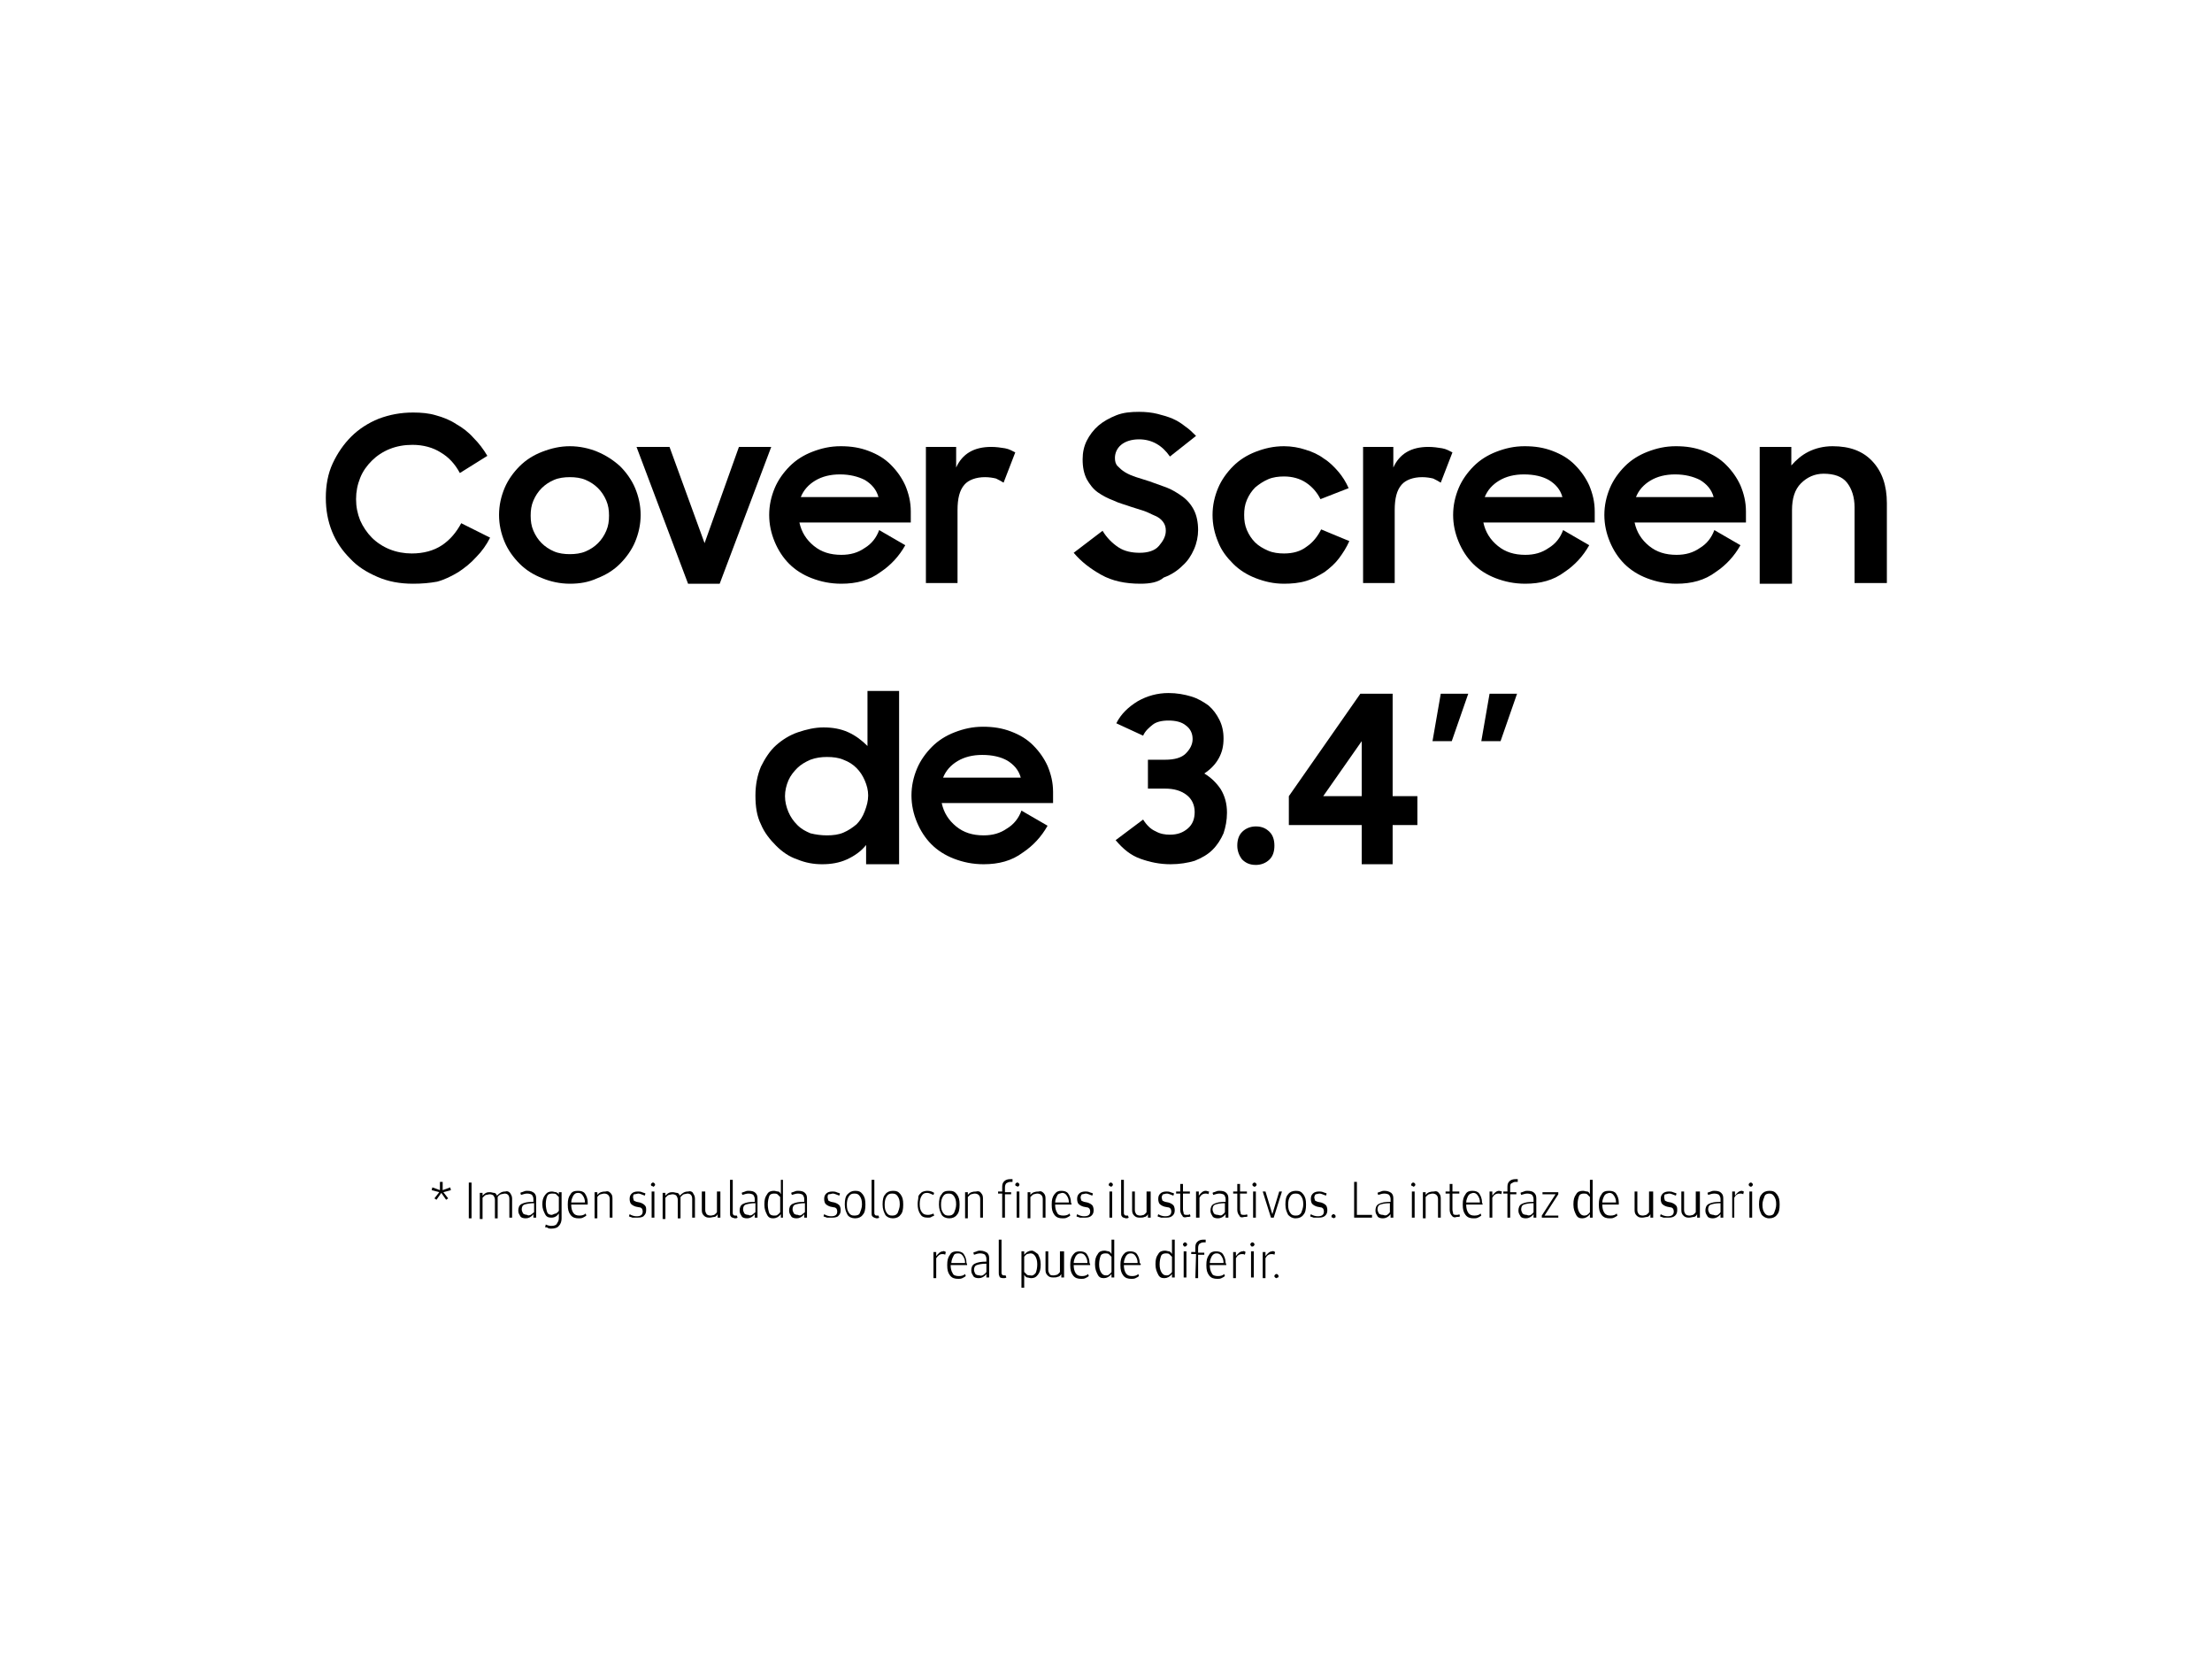 <?xml version="1.0" encoding="utf-8"?>
<!-- Generator: Adobe Illustrator 25.4.1, SVG Export Plug-In . SVG Version: 6.00 Build 0)  -->
<svg version="1.1" id="Capa_1" xmlns="http://www.w3.org/2000/svg" xmlns:xlink="http://www.w3.org/1999/xlink" x="0px" y="0px"
	 viewBox="0 0 321.8 242.9" style="enable-background:new 0 0 321.8 242.9;" xml:space="preserve">
<g>
	<path d="M64.5,173.4l0.7,0.9l-0.3,0.2l-0.7-1l-0.7,1l-0.3-0.2l0.7-0.9l-1.1-0.3l0.1-0.4l1.1,0.4v-1.2h0.4v1.2l1.1-0.4l0.1,0.4
		L64.5,173.4z"/>
	<path d="M68.2,172h0.4v5.2h-0.4V172z"/>
	<path d="M74.2,173.5c0.1,0.2,0.3,0.4,0.3,0.8v2.8h-0.4v-2.7c0-0.5-0.2-0.8-0.7-0.8c-0.1,0-0.4,0.1-0.5,0.1s-0.4,0.2-0.5,0.4
		c0,0.1,0,0.1,0,0.3v2.8h-0.4v-2.7c0-0.3-0.1-0.4-0.2-0.6c-0.1-0.1-0.3-0.2-0.6-0.2c-0.1,0-0.4,0.1-0.5,0.1s-0.3,0.2-0.5,0.4v3.1
		h-0.4v-3.8h0.4v0.4c0.1-0.1,0.3-0.3,0.5-0.4c0.2-0.1,0.4-0.1,0.6-0.1c0.2,0,0.4,0.1,0.6,0.1s0.3,0.2,0.4,0.4
		c0.4-0.4,0.7-0.6,1.2-0.6C73.8,173.2,74,173.3,74.2,173.5z"/>
	<path d="M77.7,173.5c0.2,0.2,0.3,0.4,0.3,0.8v2.8h-0.4v-0.5c-0.3,0.4-0.7,0.6-1.1,0.6c-0.4,0-0.7-0.1-0.8-0.3s-0.3-0.4-0.3-0.8
		c0-0.4,0.1-0.8,0.5-1c0.4-0.2,0.9-0.3,1.7-0.3v-0.4c0-0.3-0.1-0.4-0.2-0.6c-0.1-0.1-0.4-0.2-0.7-0.2c-0.3,0-0.6,0.1-0.9,0.2
		l-0.1-0.3c0.1-0.1,0.3-0.1,0.5-0.2c0.2-0.1,0.4-0.1,0.5-0.1C77.2,173.2,77.4,173.3,77.7,173.5z M77.2,176.7
		c0.1-0.1,0.3-0.2,0.5-0.4V175c-0.6,0-1.1,0.1-1.4,0.2c-0.3,0.1-0.4,0.4-0.4,0.7c0,0.2,0.1,0.4,0.2,0.6c0.1,0.1,0.4,0.2,0.6,0.2
		C76.8,176.8,76.9,176.8,77.2,176.7z"/>
	<path d="M81.7,173.3v3.9c0,0.4-0.1,0.8-0.4,1.1c-0.2,0.3-0.7,0.4-1.1,0.4c-0.1,0-0.4,0-0.5-0.1c-0.1-0.1-0.3-0.1-0.4-0.1l0.1-0.4
		c0.2,0.1,0.5,0.2,0.8,0.2c0.4,0,0.7-0.1,0.8-0.3c0.1-0.2,0.3-0.4,0.3-0.8v-0.7c-0.3,0.4-0.6,0.6-1.1,0.6c-0.4,0-0.7-0.1-0.9-0.5
		s-0.4-0.8-0.4-1.4c0-0.6,0.1-1,0.4-1.4s0.6-0.5,1-0.5c0.2,0,0.4,0.1,0.6,0.1c0.2,0.1,0.4,0.2,0.4,0.4v-0.4H81.7L81.7,173.3z
		 M80.9,176.5c0.1-0.1,0.3-0.2,0.4-0.4v-2c-0.1-0.1-0.3-0.3-0.4-0.4c-0.1-0.1-0.4-0.1-0.6-0.1c-0.3,0-0.6,0.1-0.7,0.4
		c-0.1,0.2-0.2,0.7-0.2,1.1c0,0.5,0.1,0.9,0.2,1.2c0.1,0.3,0.4,0.4,0.7,0.4C80.6,176.6,80.7,176.5,80.9,176.5z"/>
	<path d="M85.5,175.2h-2.4c0,0.5,0.1,0.9,0.3,1.2s0.5,0.4,0.9,0.4s0.7-0.1,0.9-0.3l0.1,0.3c-0.1,0.1-0.3,0.2-0.5,0.3
		c-0.2,0.1-0.4,0.1-0.6,0.1c-0.5,0-0.9-0.1-1.2-0.5s-0.4-0.8-0.4-1.5s0.1-1.1,0.4-1.5c0.2-0.4,0.6-0.5,1.1-0.5c0.4,0,0.8,0.1,1,0.4
		c0.2,0.3,0.4,0.7,0.4,1.3C85.5,175.1,85.5,175.2,85.5,175.2z M83.4,173.9c-0.1,0.2-0.3,0.6-0.3,1h2l0,0c0-0.4-0.1-0.7-0.3-1
		c-0.2-0.3-0.4-0.4-0.7-0.4S83.6,173.6,83.4,173.9z"/>
	<path d="M88.8,173.5c0.2,0.2,0.3,0.4,0.3,0.8v2.8h-0.4v-2.7c0-0.5-0.3-0.8-0.8-0.8c-0.2,0-0.4,0.1-0.5,0.1c-0.1,0-0.4,0.2-0.5,0.4
		v3.1h-0.4v-3.8h0.4v0.4c0.3-0.4,0.7-0.5,1.2-0.5C88.4,173.2,88.6,173.3,88.8,173.5z"/>
	<path d="M92,177.1c-0.2-0.1-0.4-0.1-0.5-0.2l0.1-0.3c0.3,0.2,0.7,0.3,1,0.3c0.6,0,0.9-0.2,0.9-0.7c0-0.2-0.1-0.4-0.1-0.4
		c-0.1-0.1-0.2-0.2-0.4-0.2l-0.5-0.1c-0.3-0.1-0.5-0.2-0.7-0.4c-0.1-0.1-0.2-0.4-0.2-0.7c0-0.4,0.1-0.6,0.3-0.8
		c0.2-0.2,0.5-0.3,0.9-0.3c0.1,0,0.4,0,0.6,0.1c0.2,0.1,0.4,0.1,0.5,0.2l-0.1,0.3c-0.3-0.1-0.7-0.3-0.9-0.3c-0.2,0-0.4,0.1-0.6,0.1
		s-0.2,0.3-0.2,0.5c0,0.1,0.1,0.3,0.1,0.4c0.1,0.1,0.2,0.1,0.4,0.2l0.5,0.1c0.3,0.1,0.5,0.2,0.7,0.4s0.2,0.4,0.2,0.7
		c0,0.4-0.1,0.6-0.3,0.8c-0.1,0.2-0.5,0.3-0.9,0.3C92.4,177.1,92.2,177.1,92,177.1z"/>
	<path d="M94.8,172.5c-0.1-0.1-0.1-0.1-0.1-0.2s0-0.1,0.1-0.2c0.1-0.1,0.1-0.1,0.2-0.1c0.1,0,0.1,0,0.2,0.1c0.1,0.1,0.1,0.1,0.1,0.2
		s0,0.1-0.1,0.2c-0.1,0.1-0.1,0.1-0.2,0.1C95,172.5,94.8,172.5,94.8,172.5z M94.8,173.3h0.4v3.8h-0.4V173.3z"/>
	<path d="M100.8,173.5c0.1,0.2,0.3,0.4,0.3,0.8v2.8h-0.4v-2.7c0-0.5-0.2-0.8-0.7-0.8c-0.1,0-0.4,0.1-0.5,0.1s-0.3,0.2-0.5,0.4
		c0,0.1,0,0.1,0,0.3v2.8h-0.4v-2.7c0-0.3-0.1-0.4-0.2-0.6c-0.1-0.1-0.3-0.2-0.6-0.2c-0.1,0-0.4,0.1-0.5,0.1c-0.1,0-0.3,0.2-0.5,0.4
		v3.1h-0.4v-3.8h0.4v0.4c0.1-0.1,0.3-0.3,0.5-0.4s0.4-0.1,0.6-0.1s0.4,0.1,0.6,0.1s0.3,0.2,0.4,0.4c0.4-0.4,0.7-0.6,1.2-0.6
		C100.4,173.2,100.7,173.3,100.8,173.5z"/>
	<path d="M104.8,173.3v3.8h-0.4v-0.5c-0.1,0.2-0.3,0.4-0.5,0.4s-0.4,0.1-0.7,0.1c-0.4,0-0.6-0.1-0.8-0.3s-0.3-0.4-0.3-0.8v-2.7h0.5
		v2.7c0,0.3,0.1,0.4,0.2,0.6c0.1,0.1,0.3,0.2,0.6,0.2c0.2,0,0.4-0.1,0.5-0.1c0.1-0.1,0.3-0.2,0.4-0.4v-3H104.8z"/>
	<path d="M106.3,176.9c-0.1-0.1-0.1-0.3-0.1-0.5v-4.8h0.4v4.8c0,0.1,0,0.2,0.1,0.3c0.1,0.1,0.1,0.1,0.3,0.1c0.1,0,0.1,0,0.2,0
		l0.1,0.3c-0.1,0.1-0.3,0.1-0.4,0.1C106.6,177.1,106.4,177.1,106.3,176.9z"/>
	<path d="M109.9,173.5c0.2,0.2,0.3,0.4,0.3,0.8v2.8h-0.4v-0.5c-0.3,0.4-0.7,0.6-1.1,0.6c-0.4,0-0.7-0.1-0.8-0.3s-0.3-0.4-0.3-0.8
		c0-0.4,0.1-0.8,0.5-1c0.4-0.2,0.9-0.3,1.7-0.3v-0.4c0-0.3-0.1-0.4-0.2-0.6c-0.1-0.1-0.4-0.2-0.7-0.2c-0.3,0-0.6,0.1-0.9,0.2
		l-0.1-0.3c0.1-0.1,0.3-0.1,0.5-0.2s0.4-0.1,0.5-0.1C109.4,173.2,109.7,173.3,109.9,173.5z M109.4,176.7c0.1-0.1,0.3-0.2,0.5-0.4
		V175c-0.6,0-1.1,0.1-1.4,0.2c-0.3,0.1-0.4,0.4-0.4,0.7c0,0.2,0.1,0.4,0.2,0.6c0.1,0.1,0.3,0.2,0.6,0.2
		C109,176.8,109.2,176.8,109.4,176.7z"/>
	<path d="M113.9,171.6v5.5h-0.3v-0.5c-0.3,0.4-0.7,0.6-1.1,0.6c-0.4,0-0.7-0.1-0.9-0.5c-0.2-0.4-0.4-0.8-0.4-1.5
		c0-0.7,0.1-1.1,0.4-1.5c0.2-0.4,0.6-0.5,1-0.5c0.2,0,0.4,0.1,0.6,0.1s0.3,0.2,0.4,0.4v-2.1H113.9L113.9,171.6z M113.1,176.7
		c0.1-0.1,0.3-0.2,0.4-0.4v-2.2c-0.1-0.1-0.3-0.3-0.4-0.4c-0.1-0.1-0.4-0.1-0.5-0.1c-0.3,0-0.6,0.1-0.7,0.4
		c-0.1,0.3-0.2,0.7-0.2,1.2s0.1,0.9,0.2,1.2c0.1,0.3,0.4,0.4,0.7,0.4C112.8,176.8,113,176.8,113.1,176.7z"/>
	<path d="M117.1,173.5c0.2,0.2,0.3,0.4,0.3,0.8v2.8H117v-0.5c-0.3,0.4-0.7,0.6-1.1,0.6c-0.4,0-0.7-0.1-0.8-0.3
		c-0.1-0.2-0.3-0.4-0.3-0.8c0-0.4,0.1-0.8,0.5-1c0.4-0.2,0.9-0.3,1.7-0.3v-0.4c0-0.3-0.1-0.4-0.2-0.6c-0.1-0.1-0.4-0.2-0.7-0.2
		c-0.3,0-0.6,0.1-0.9,0.2l-0.1-0.3c0.1-0.1,0.3-0.1,0.5-0.2s0.4-0.1,0.5-0.1C116.6,173.2,116.9,173.3,117.1,173.5z M116.6,176.7
		c0.1-0.1,0.3-0.2,0.5-0.4V175c-0.6,0-1.1,0.1-1.4,0.2c-0.3,0.1-0.4,0.4-0.4,0.7c0,0.2,0.1,0.4,0.2,0.6c0.1,0.1,0.3,0.2,0.6,0.2
		C116.2,176.8,116.5,176.8,116.6,176.7z"/>
	<path d="M120.3,177.1c-0.2-0.1-0.4-0.1-0.5-0.2l0.1-0.3c0.3,0.2,0.7,0.3,1,0.3c0.6,0,0.9-0.2,0.9-0.7c0-0.2-0.1-0.4-0.1-0.4
		c-0.1-0.1-0.2-0.2-0.4-0.2l-0.5-0.1c-0.3-0.1-0.5-0.2-0.7-0.4c-0.1-0.1-0.2-0.4-0.2-0.7c0-0.4,0.1-0.6,0.3-0.8
		c0.2-0.2,0.5-0.3,0.9-0.3c0.1,0,0.4,0,0.6,0.1c0.2,0.1,0.4,0.1,0.5,0.2l-0.1,0.3c-0.3-0.1-0.7-0.3-0.9-0.3c-0.2,0-0.4,0.1-0.6,0.1
		s-0.2,0.3-0.2,0.5c0,0.1,0.1,0.3,0.1,0.4c0.1,0.1,0.2,0.1,0.4,0.2l0.5,0.1c0.3,0.1,0.5,0.2,0.7,0.4c0.1,0.1,0.2,0.4,0.2,0.7
		c0,0.4-0.1,0.6-0.3,0.8c-0.1,0.2-0.5,0.3-0.9,0.3C120.8,177.1,120.5,177.1,120.3,177.1z"/>
	<path d="M123.3,176.7c-0.2-0.4-0.4-0.8-0.4-1.5c0-0.7,0.1-1.2,0.4-1.5s0.6-0.5,1.1-0.5c0.5,0,0.8,0.1,1.1,0.5
		c0.3,0.4,0.4,0.8,0.4,1.5c0,0.7-0.1,1.2-0.4,1.5c-0.2,0.3-0.6,0.5-1.1,0.5C123.9,177.2,123.5,177,123.3,176.7z M125.1,176.4
		c0.1-0.3,0.3-0.7,0.3-1.2c0-0.6-0.1-0.9-0.3-1.2c-0.2-0.3-0.4-0.4-0.8-0.4s-0.6,0.1-0.8,0.4s-0.3,0.7-0.3,1.2
		c0,0.6,0.1,0.9,0.3,1.2c0.2,0.3,0.4,0.4,0.8,0.4S125,176.7,125.1,176.4z"/>
	<path d="M126.9,176.9c-0.1-0.1-0.1-0.3-0.1-0.5v-4.8h0.4v4.8c0,0.1,0,0.2,0.1,0.3c0.1,0.1,0.1,0.1,0.3,0.1c0.1,0,0.1,0,0.2,0
		l0.1,0.3c-0.1,0.1-0.3,0.1-0.4,0.1C127.2,177.1,127.1,177.1,126.9,176.9z"/>
	<path d="M128.8,176.7c-0.2-0.4-0.4-0.8-0.4-1.5c0-0.7,0.1-1.2,0.4-1.5c0.2-0.3,0.6-0.5,1.1-0.5s0.8,0.1,1.1,0.5s0.4,0.8,0.4,1.5
		c0,0.7-0.1,1.2-0.4,1.5c-0.2,0.3-0.6,0.5-1.1,0.5S129,177,128.8,176.7z M130.6,176.4c0.1-0.3,0.3-0.7,0.3-1.2
		c0-0.6-0.1-0.9-0.3-1.2c-0.2-0.3-0.4-0.4-0.8-0.4s-0.6,0.1-0.8,0.4s-0.3,0.7-0.3,1.2c0,0.6,0.1,0.9,0.3,1.2
		c0.2,0.3,0.4,0.4,0.8,0.4S130.4,176.7,130.6,176.4z"/>
	<path d="M133.9,176.6c-0.3-0.4-0.4-0.9-0.4-1.5c0-0.4,0.1-0.7,0.1-1s0.3-0.5,0.5-0.7c0.2-0.1,0.5-0.2,0.8-0.2c0.4,0,0.7,0.1,1,0.3
		l-0.1,0.3c-0.3-0.1-0.6-0.3-0.9-0.3c-0.4,0-0.6,0.1-0.8,0.4c-0.2,0.3-0.3,0.7-0.3,1.2c0,0.6,0.1,0.9,0.3,1.2s0.5,0.4,0.9,0.4
		c0.3,0,0.6-0.1,0.8-0.2l0.1,0.3c-0.1,0.1-0.3,0.1-0.4,0.2c-0.1,0.1-0.4,0.1-0.5,0.1C134.5,177.1,134.1,177,133.9,176.6z"/>
	<path d="M137,176.7c-0.2-0.4-0.4-0.8-0.4-1.5c0-0.7,0.1-1.2,0.4-1.5c0.2-0.4,0.6-0.5,1.1-0.5c0.5,0,0.8,0.1,1.1,0.5
		c0.3,0.4,0.4,0.8,0.4,1.5c0,0.7-0.1,1.2-0.4,1.5c-0.2,0.3-0.6,0.5-1.1,0.5C137.6,177.2,137.2,177,137,176.7z M138.8,176.4
		c0.1-0.3,0.3-0.7,0.3-1.2c0-0.6-0.1-0.9-0.3-1.2c-0.2-0.3-0.4-0.4-0.8-0.4s-0.6,0.1-0.8,0.4s-0.3,0.7-0.3,1.2
		c0,0.6,0.1,0.9,0.3,1.2c0.2,0.3,0.4,0.4,0.8,0.4S138.6,176.7,138.8,176.4z"/>
	<path d="M142.7,173.5c0.2,0.2,0.3,0.4,0.3,0.8v2.8h-0.4v-2.7c0-0.5-0.3-0.8-0.8-0.8c-0.2,0-0.4,0.1-0.5,0.1c-0.1,0-0.3,0.2-0.5,0.4
		v3.1h-0.4v-3.8h0.4v0.4c0.3-0.4,0.7-0.5,1.2-0.5C142.3,173.2,142.6,173.3,142.7,173.5z"/>
	<path d="M145.8,173.6h-0.6v-0.3h0.6v-0.7c0-0.4,0.1-0.6,0.3-0.8s0.5-0.3,0.9-0.3c0.1,0,0.2,0,0.3,0v0.4c-0.1,0-0.2,0-0.3,0
		c-0.3,0-0.4,0.1-0.6,0.2c-0.1,0.1-0.2,0.3-0.2,0.6v0.7h0.9v0.3h-0.9v3.4h-0.4L145.8,173.6L145.8,173.6z M147.8,172.5
		c-0.1-0.1-0.1-0.1-0.1-0.2s0-0.1,0.1-0.2c0.1-0.1,0.1-0.1,0.2-0.1c0.1,0,0.1,0,0.2,0.1c0.1,0.1,0.1,0.1,0.1,0.2s0,0.1-0.1,0.2
		c-0.1,0.1-0.1,0.1-0.2,0.1C148,172.5,147.9,172.5,147.8,172.5z M147.9,173.3h0.4v3.8h-0.4V173.3z"/>
	<path d="M151.8,173.5c0.2,0.2,0.3,0.4,0.3,0.8v2.8h-0.4v-2.7c0-0.5-0.3-0.8-0.8-0.8c-0.2,0-0.4,0.1-0.5,0.1c-0.1,0-0.3,0.2-0.5,0.4
		v3.1h-0.4v-3.8h0.4v0.4c0.3-0.4,0.7-0.5,1.2-0.5C151.4,173.2,151.6,173.3,151.8,173.5z"/>
	<path d="M155.9,175.2h-2.4c0,0.5,0.1,0.9,0.3,1.2c0.1,0.3,0.5,0.4,0.9,0.4s0.7-0.1,0.9-0.3l0.1,0.3c-0.1,0.1-0.3,0.2-0.5,0.3
		s-0.4,0.1-0.6,0.1c-0.5,0-0.9-0.1-1.2-0.5s-0.4-0.8-0.4-1.5s0.1-1.1,0.4-1.5s0.6-0.5,1-0.5c0.4,0,0.8,0.1,1,0.4s0.4,0.7,0.4,1.3
		C155.9,175.1,155.9,175.2,155.9,175.2z M153.8,173.9c-0.1,0.2-0.3,0.6-0.3,1h2l0,0c0-0.4-0.1-0.7-0.3-1c-0.2-0.3-0.4-0.4-0.7-0.4
		C154.2,173.6,153.9,173.6,153.8,173.9z"/>
	<path d="M157.1,177.1c-0.2-0.1-0.4-0.1-0.5-0.2l0.1-0.3c0.3,0.2,0.7,0.3,1,0.3c0.6,0,0.9-0.2,0.9-0.7c0-0.2-0.1-0.4-0.1-0.4
		c-0.1-0.1-0.2-0.2-0.4-0.2l-0.5-0.1c-0.3-0.1-0.5-0.2-0.7-0.4c-0.1-0.1-0.2-0.4-0.2-0.7c0-0.4,0.1-0.6,0.3-0.8s0.5-0.3,0.9-0.3
		c0.1,0,0.4,0,0.6,0.1c0.2,0.1,0.4,0.1,0.5,0.2l-0.1,0.3c-0.3-0.1-0.7-0.3-0.9-0.3s-0.4,0.1-0.6,0.1c-0.1,0.1-0.2,0.3-0.2,0.5
		c0,0.1,0.1,0.3,0.1,0.4c0.1,0.1,0.2,0.1,0.4,0.2l0.5,0.1c0.3,0.1,0.5,0.2,0.7,0.4c0.1,0.1,0.2,0.4,0.2,0.7c0,0.4-0.1,0.6-0.3,0.8
		c-0.2,0.2-0.5,0.3-0.9,0.3C157.4,177.1,157.2,177.1,157.1,177.1z"/>
	<path d="M161.4,172.5c-0.1-0.1-0.1-0.1-0.1-0.2s0-0.1,0.1-0.2c0.1-0.1,0.1-0.1,0.2-0.1c0.1,0,0.1,0,0.2,0.1
		c0.1,0.1,0.1,0.1,0.1,0.2s0,0.1-0.1,0.2c-0.1,0.1-0.1,0.1-0.2,0.1C161.5,172.5,161.4,172.5,161.4,172.5z M161.4,173.3h0.4v3.8h-0.4
		V173.3z"/>
	<path d="M163.2,176.9c-0.1-0.1-0.1-0.3-0.1-0.5v-4.8h0.4v4.8c0,0.1,0,0.2,0.1,0.3c0.1,0.1,0.1,0.1,0.3,0.1c0.1,0,0.1,0,0.2,0
		l0.1,0.3c-0.1,0.1-0.3,0.1-0.4,0.1C163.5,177.1,163.3,177.1,163.2,176.9z"/>
	<path d="M167.4,173.3v3.8h-0.4v-0.5c-0.1,0.2-0.3,0.4-0.5,0.4c-0.2,0.1-0.4,0.1-0.7,0.1c-0.4,0-0.6-0.1-0.8-0.3
		c-0.2-0.2-0.3-0.4-0.3-0.8v-2.7h0.4v2.7c0,0.3,0.1,0.4,0.2,0.6c0.1,0.1,0.3,0.2,0.6,0.2c0.2,0,0.4-0.1,0.5-0.1
		c0.1-0.1,0.3-0.2,0.4-0.4v-3H167.4z"/>
	<path d="M168.9,177.1c-0.2-0.1-0.4-0.1-0.5-0.2l0.1-0.3c0.3,0.2,0.7,0.3,1,0.3c0.6,0,0.9-0.2,0.9-0.7c0-0.2-0.1-0.4-0.1-0.4
		c-0.1-0.1-0.2-0.2-0.4-0.2l-0.5-0.1c-0.3-0.1-0.5-0.2-0.7-0.4c-0.1-0.1-0.2-0.4-0.2-0.7c0-0.4,0.1-0.6,0.3-0.8
		c0.2-0.2,0.5-0.3,0.9-0.3c0.1,0,0.4,0,0.6,0.1c0.2,0.1,0.4,0.1,0.5,0.2l-0.1,0.3c-0.3-0.1-0.7-0.3-0.9-0.3c-0.3,0-0.4,0.1-0.6,0.1
		c-0.1,0.1-0.2,0.3-0.2,0.5c0,0.1,0.1,0.3,0.1,0.4c0.1,0.1,0.2,0.1,0.4,0.2l0.5,0.1c0.3,0.1,0.5,0.2,0.7,0.4
		c0.1,0.1,0.2,0.4,0.2,0.7c0,0.4-0.1,0.6-0.3,0.8c-0.2,0.2-0.5,0.3-0.9,0.3C169.2,177.1,169,177.1,168.9,177.1z"/>
	<path d="M172,176.8c-0.1-0.1-0.3-0.4-0.3-0.8v-2.4h-0.6v-0.3h0.6v-1.1h0.4v1.1h1v0.3h-1v2.3c0,0.3,0.1,0.4,0.1,0.6s0.3,0.2,0.5,0.2
		c0.1,0,0.3,0,0.4-0.1l0.1,0.3c-0.1,0.1-0.3,0.1-0.5,0.1C172.4,177.1,172.1,177.1,172,176.8z"/>
	<path d="M175.9,173.3l-0.1,0.4c-0.1-0.1-0.3-0.1-0.4-0.1c-0.4,0-0.7,0.2-0.9,0.6v2.9H174v-3.8h0.4v0.6c0.3-0.4,0.6-0.7,1-0.7
		C175.6,173.2,175.7,173.3,175.9,173.3z"/>
	<path d="M178.4,173.5c0.2,0.2,0.3,0.4,0.3,0.8v2.8h-0.4v-0.5c-0.3,0.4-0.7,0.6-1.1,0.6c-0.4,0-0.7-0.1-0.8-0.3s-0.3-0.4-0.3-0.8
		c0-0.4,0.1-0.8,0.5-1c0.4-0.2,0.9-0.3,1.7-0.3v-0.4c0-0.3-0.1-0.4-0.2-0.6c-0.1-0.1-0.4-0.2-0.7-0.2c-0.3,0-0.6,0.1-0.9,0.2
		l-0.1-0.3c0.1-0.1,0.3-0.1,0.5-0.2c0.2-0.1,0.4-0.1,0.5-0.1C177.9,173.2,178.2,173.3,178.4,173.5z M177.8,176.7
		c0.1-0.1,0.3-0.2,0.4-0.4V175c-0.7,0-1.1,0.1-1.4,0.2c-0.3,0.1-0.4,0.4-0.4,0.7c0,0.2,0.1,0.4,0.2,0.6c0.1,0.1,0.3,0.2,0.6,0.2
		C177.5,176.8,177.7,176.8,177.8,176.7z"/>
	<path d="M180.3,176.8c-0.1-0.1-0.3-0.4-0.3-0.8v-2.4h-0.6v-0.3h0.6v-1.1h0.4v1.1h1v0.3h-1v2.3c0,0.3,0.1,0.4,0.1,0.6
		s0.3,0.2,0.5,0.2c0.1,0,0.3,0,0.4-0.1l0.1,0.3c-0.1,0.1-0.3,0.1-0.5,0.1C180.7,177.1,180.4,177.1,180.3,176.8z"/>
	<path d="M182.3,172.5c-0.1-0.1-0.1-0.1-0.1-0.2s0-0.1,0.1-0.2c0.1-0.1,0.1-0.1,0.2-0.1s0.1,0,0.2,0.1c0.1,0.1,0.1,0.1,0.1,0.2
		s0,0.1-0.1,0.2c-0.1,0.1-0.1,0.1-0.2,0.1S182.3,172.5,182.3,172.5z M182.3,173.3h0.4v3.8h-0.4V173.3z"/>
	<path d="M186.5,173.3l-1.2,3.8h-0.4l-1.2-3.8h0.4l1,3.3l1-3.3H186.5z"/>
	<path d="M187.4,176.7c-0.2-0.4-0.4-0.8-0.4-1.5c0-0.7,0.1-1.2,0.4-1.5c0.2-0.3,0.6-0.5,1.1-0.5c0.5,0,0.8,0.1,1.1,0.5
		c0.3,0.4,0.4,0.8,0.4,1.5c0,0.7-0.1,1.2-0.4,1.5c-0.2,0.3-0.6,0.5-1.1,0.5C188,177.2,187.7,177,187.4,176.7z M189.3,176.4
		c0.1-0.3,0.3-0.7,0.3-1.2c0-0.6-0.1-0.9-0.3-1.2c-0.2-0.3-0.4-0.4-0.8-0.4s-0.6,0.1-0.8,0.4s-0.3,0.7-0.3,1.2
		c0,0.6,0.1,0.9,0.3,1.2c0.2,0.3,0.4,0.4,0.8,0.4S189.1,176.7,189.3,176.4z"/>
	<path d="M191.1,177.1c-0.2-0.1-0.4-0.1-0.5-0.2l0.1-0.3c0.3,0.2,0.7,0.3,1,0.3c0.6,0,0.9-0.2,0.9-0.7c0-0.2-0.1-0.4-0.1-0.4
		c-0.1-0.1-0.2-0.2-0.4-0.2l-0.5-0.1c-0.3-0.1-0.5-0.2-0.7-0.4c-0.1-0.1-0.2-0.4-0.2-0.7c0-0.4,0.1-0.6,0.3-0.8
		c0.2-0.2,0.5-0.3,0.9-0.3c0.1,0,0.4,0,0.6,0.1c0.2,0.1,0.4,0.1,0.5,0.2l-0.1,0.3c-0.3-0.1-0.7-0.3-0.9-0.3c-0.3,0-0.4,0.1-0.6,0.1
		c-0.1,0.1-0.2,0.3-0.2,0.5c0,0.1,0.1,0.3,0.1,0.4c0.1,0.1,0.2,0.1,0.4,0.2l0.5,0.1c0.3,0.1,0.5,0.2,0.7,0.4
		c0.1,0.1,0.2,0.4,0.2,0.7c0,0.4-0.1,0.6-0.3,0.8c-0.2,0.2-0.5,0.3-0.9,0.3C191.6,177.1,191.4,177.1,191.1,177.1z"/>
	<path d="M193.8,177.1c-0.1-0.1-0.1-0.1-0.1-0.2s0-0.1,0.1-0.2c0.1-0.1,0.1-0.1,0.2-0.1s0.1,0,0.2,0.1c0.1,0.1,0.1,0.1,0.1,0.2
		s0,0.2-0.1,0.2c-0.1,0-0.1,0.1-0.2,0.1C194,177.1,193.9,177.1,193.8,177.1z"/>
	<path d="M199.6,176.7v0.4H197v-5.2h0.4v4.8H199.6z"/>
	<path d="M202.4,173.5c0.2,0.2,0.3,0.4,0.3,0.8v2.8h-0.4v-0.5c-0.3,0.4-0.7,0.6-1.1,0.6c-0.4,0-0.7-0.1-0.8-0.3
		c-0.1-0.2-0.3-0.4-0.3-0.8c0-0.4,0.1-0.8,0.5-1c0.4-0.2,0.9-0.3,1.7-0.3v-0.4c0-0.3-0.1-0.4-0.2-0.6c-0.1-0.1-0.4-0.2-0.7-0.2
		s-0.6,0.1-0.9,0.2l-0.1-0.3c0.1-0.1,0.3-0.1,0.5-0.2c0.2-0.1,0.4-0.1,0.5-0.1C201.8,173.2,202.1,173.3,202.4,173.5z M201.8,176.7
		c0.1-0.1,0.3-0.2,0.4-0.4V175c-0.7,0-1.1,0.1-1.4,0.2c-0.3,0.1-0.4,0.4-0.4,0.7c0,0.2,0.1,0.4,0.2,0.6c0.1,0.1,0.3,0.2,0.6,0.2
		C201.5,176.8,201.6,176.8,201.8,176.7z"/>
	<path d="M205.4,172.5c-0.1-0.1-0.1-0.1-0.1-0.2s0-0.1,0.1-0.2c0.1-0.1,0.1-0.1,0.2-0.1c0.1,0,0.1,0,0.2,0.1
		c0.1,0.1,0.1,0.1,0.1,0.2s0,0.1-0.1,0.2c-0.1,0.1-0.1,0.1-0.2,0.1C205.6,172.5,205.4,172.5,205.4,172.5z M205.4,173.3h0.4v3.8h-0.4
		V173.3z"/>
	<path d="M209.3,173.5c0.2,0.2,0.3,0.4,0.3,0.8v2.8h-0.4v-2.7c0-0.5-0.3-0.8-0.8-0.8c-0.2,0-0.4,0.1-0.5,0.1s-0.3,0.2-0.5,0.4v3.1
		h-0.4v-3.8h0.4v0.4c0.3-0.4,0.7-0.5,1.2-0.5C208.9,173.2,209.2,173.3,209.3,173.5z"/>
	<path d="M211.2,176.8c-0.1-0.1-0.3-0.4-0.3-0.8v-2.4h-0.6v-0.3h0.6v-1.1h0.4v1.1h1v0.3h-1v2.3c0,0.3,0.1,0.4,0.1,0.6
		s0.3,0.2,0.5,0.2c0.1,0,0.3,0,0.4-0.1l0.1,0.3c-0.1,0.1-0.3,0.1-0.5,0.1C211.7,177.1,211.4,177.1,211.2,176.8z"/>
	<path d="M215.7,175.2h-2.4c0,0.5,0.1,0.9,0.3,1.2s0.5,0.4,0.9,0.4s0.7-0.1,0.9-0.3l0.1,0.3c-0.1,0.1-0.3,0.2-0.5,0.3
		c-0.2,0.1-0.4,0.1-0.6,0.1c-0.5,0-0.9-0.1-1.2-0.5s-0.4-0.8-0.4-1.5s0.1-1.1,0.4-1.5c0.2-0.4,0.6-0.5,1-0.5c0.4,0,0.8,0.1,1,0.4
		c0.2,0.3,0.4,0.7,0.4,1.3C215.7,175.1,215.7,175.2,215.7,175.2z M213.6,173.9c-0.1,0.2-0.3,0.6-0.3,1h2l0,0c0-0.4-0.1-0.7-0.3-1
		c-0.2-0.3-0.4-0.4-0.7-0.4C214,173.6,213.8,173.6,213.6,173.9z"/>
	<path d="M218.5,173.3l-0.1,0.4c-0.1-0.1-0.3-0.1-0.4-0.1c-0.4,0-0.7,0.2-0.9,0.6v2.9h-0.4v-3.8h0.4v0.6c0.3-0.4,0.6-0.7,1-0.7
		C218.2,173.2,218.4,173.3,218.5,173.3z"/>
	<path d="M219.3,173.6h-0.6v-0.3h0.6v-0.7c0-0.4,0.1-0.6,0.3-0.8c0.2-0.2,0.5-0.3,0.9-0.3c0.1,0,0.2,0,0.3,0v0.4c-0.1,0-0.2,0-0.3,0
		c-0.3,0-0.4,0.1-0.6,0.2s-0.2,0.3-0.2,0.6v0.7h0.9v0.3h-0.9v3.4h-0.4V173.6L219.3,173.6z"/>
	<path d="M223.2,173.5c0.2,0.2,0.3,0.4,0.3,0.8v2.8h-0.4v-0.5c-0.3,0.4-0.7,0.6-1.1,0.6c-0.4,0-0.7-0.1-0.8-0.3
		c-0.1-0.2-0.3-0.4-0.3-0.8c0-0.4,0.1-0.8,0.5-1c0.4-0.2,0.9-0.3,1.7-0.3v-0.4c0-0.3-0.1-0.4-0.2-0.6c-0.1-0.1-0.4-0.2-0.7-0.2
		c-0.3,0-0.6,0.1-0.9,0.2l-0.1-0.3c0.1-0.1,0.3-0.1,0.5-0.2s0.4-0.1,0.5-0.1C222.7,173.2,223,173.3,223.2,173.5z M222.7,176.7
		c0.1-0.1,0.3-0.2,0.4-0.4V175c-0.7,0-1.1,0.1-1.4,0.2c-0.3,0.1-0.4,0.4-0.4,0.7c0,0.2,0.1,0.4,0.2,0.6c0.1,0.1,0.3,0.2,0.6,0.2
		C222.3,176.8,222.5,176.8,222.7,176.7z"/>
	<path d="M226.7,176.8v0.3h-2.4v-0.3l2-3.1h-1.9v-0.3h2.3v0.3l-2,3.1H226.7z"/>
	<path d="M231.7,171.6v5.5h-0.4v-0.5c-0.3,0.4-0.7,0.6-1.1,0.6c-0.4,0-0.7-0.1-0.9-0.5c-0.2-0.4-0.4-0.8-0.4-1.5
		c0-0.7,0.1-1.1,0.4-1.5c0.2-0.4,0.6-0.5,1-0.5c0.2,0,0.4,0.1,0.6,0.1s0.3,0.2,0.4,0.4v-2.1H231.7L231.7,171.6z M230.9,176.7
		c0.1-0.1,0.3-0.2,0.4-0.4v-2.2c-0.1-0.1-0.3-0.3-0.4-0.4c-0.1-0.1-0.4-0.1-0.5-0.1c-0.3,0-0.6,0.1-0.7,0.4
		c-0.1,0.3-0.2,0.7-0.2,1.2s0.1,0.9,0.3,1.2c0.2,0.3,0.4,0.4,0.7,0.4C230.5,176.8,230.7,176.8,230.9,176.7z"/>
	<path d="M235.5,175.2h-2.4c0,0.5,0.1,0.9,0.3,1.2s0.5,0.4,0.9,0.4s0.7-0.1,0.9-0.3l0.1,0.3c-0.1,0.1-0.3,0.2-0.5,0.3
		c-0.2,0.1-0.4,0.1-0.6,0.1c-0.5,0-0.9-0.1-1.2-0.5s-0.4-0.8-0.4-1.5s0.1-1.1,0.4-1.5c0.2-0.4,0.6-0.5,1.1-0.5c0.4,0,0.8,0.1,1,0.4
		s0.4,0.7,0.4,1.3C235.5,175.1,235.5,175.2,235.5,175.2z M233.4,173.9c-0.1,0.2-0.3,0.6-0.3,1h2l0,0c0-0.4-0.1-0.7-0.3-1
		c-0.2-0.3-0.4-0.4-0.7-0.4C233.8,173.6,233.6,173.6,233.4,173.9z"/>
	<path d="M240.5,173.3v3.8h-0.4v-0.5c-0.1,0.2-0.3,0.4-0.5,0.4s-0.4,0.1-0.7,0.1c-0.4,0-0.6-0.1-0.8-0.3s-0.3-0.4-0.3-0.8v-2.7h0.4
		v2.7c0,0.3,0.1,0.4,0.2,0.6c0.1,0.1,0.3,0.2,0.6,0.2c0.2,0,0.4-0.1,0.5-0.1c0.1-0.1,0.3-0.2,0.4-0.4v-3H240.5z"/>
	<path d="M242,177.1c-0.2-0.1-0.4-0.1-0.5-0.2l0.1-0.3c0.3,0.2,0.7,0.3,1,0.3c0.6,0,0.9-0.2,0.9-0.7c0-0.2-0.1-0.4-0.1-0.4
		c-0.1-0.1-0.2-0.2-0.4-0.2l-0.5-0.1c-0.3-0.1-0.5-0.2-0.7-0.4c-0.1-0.1-0.2-0.4-0.2-0.7c0-0.4,0.1-0.6,0.3-0.8s0.5-0.3,0.9-0.3
		c0.1,0,0.4,0,0.6,0.1c0.2,0.1,0.4,0.1,0.5,0.2l-0.1,0.3c-0.3-0.1-0.7-0.3-0.9-0.3c-0.3,0-0.4,0.1-0.6,0.1s-0.2,0.3-0.2,0.5
		c0,0.1,0.1,0.3,0.1,0.4c0.1,0.1,0.2,0.1,0.4,0.2l0.5,0.1c0.3,0.1,0.5,0.2,0.7,0.4s0.2,0.4,0.2,0.7c0,0.4-0.1,0.6-0.3,0.8
		c-0.2,0.2-0.5,0.3-0.9,0.3C242.3,177.1,242.2,177.1,242,177.1z"/>
	<path d="M247.3,173.3v3.8h-0.4v-0.5c-0.1,0.2-0.3,0.4-0.5,0.4s-0.4,0.1-0.7,0.1c-0.4,0-0.6-0.1-0.8-0.3s-0.3-0.4-0.3-0.8v-2.7h0.4
		v2.7c0,0.3,0.1,0.4,0.2,0.6c0.1,0.1,0.3,0.2,0.6,0.2c0.2,0,0.4-0.1,0.5-0.1c0.1-0.1,0.3-0.2,0.4-0.4v-3H247.3z"/>
	<path d="M250.4,173.5c0.2,0.2,0.3,0.4,0.3,0.8v2.8h-0.4v-0.5c-0.3,0.4-0.7,0.6-1.1,0.6c-0.4,0-0.7-0.1-0.8-0.3
		c-0.1-0.2-0.3-0.4-0.3-0.8c0-0.4,0.1-0.8,0.5-1c0.4-0.2,0.9-0.3,1.7-0.3v-0.4c0-0.3-0.1-0.4-0.2-0.6c-0.1-0.1-0.4-0.2-0.7-0.2
		c-0.3,0-0.6,0.1-0.9,0.2l-0.1-0.3c0.1-0.1,0.3-0.1,0.5-0.2s0.4-0.1,0.5-0.1C249.9,173.2,250.2,173.3,250.4,173.5z M249.9,176.7
		c0.1-0.1,0.3-0.2,0.4-0.4V175c-0.7,0-1.1,0.1-1.4,0.2c-0.3,0.1-0.4,0.4-0.4,0.7c0,0.2,0.1,0.4,0.2,0.6c0.1,0.1,0.4,0.2,0.6,0.2
		C249.5,176.8,249.7,176.8,249.9,176.7z"/>
	<path d="M253.7,173.3l-0.1,0.4c-0.1-0.1-0.4-0.1-0.4-0.1c-0.4,0-0.7,0.2-0.9,0.6v2.9H252v-3.8h0.4v0.6c0.3-0.4,0.6-0.7,1-0.7
		C253.5,173.2,253.6,173.3,253.7,173.3z"/>
	<path d="M254.5,172.5c-0.1-0.1-0.1-0.1-0.1-0.2s0-0.1,0.1-0.2c0.1-0.1,0.1-0.1,0.2-0.1s0.1,0,0.2,0.1c0.1,0.1,0.1,0.1,0.1,0.2
		s0,0.1-0.1,0.2c-0.1,0.1-0.1,0.1-0.2,0.1S254.5,172.5,254.5,172.5z M254.5,173.3h0.4v3.8h-0.4V173.3z"/>
	<path d="M256.3,176.7c-0.2-0.4-0.4-0.8-0.4-1.5c0-0.7,0.1-1.2,0.4-1.5c0.2-0.3,0.6-0.5,1.1-0.5c0.5,0,0.8,0.1,1.1,0.5
		c0.3,0.4,0.4,0.8,0.4,1.5c0,0.7-0.1,1.2-0.4,1.5c-0.2,0.3-0.6,0.5-1.1,0.5C256.9,177.2,256.6,177,256.3,176.7z M258.1,176.4
		c0.1-0.3,0.3-0.7,0.3-1.2c0-0.6-0.1-0.9-0.3-1.2c-0.2-0.3-0.4-0.4-0.7-0.4c-0.3,0-0.6,0.1-0.7,0.4c-0.1,0.3-0.3,0.7-0.3,1.2
		c0,0.6,0.1,0.9,0.3,1.2c0.2,0.3,0.4,0.4,0.7,0.4C257.7,176.8,258,176.7,258.1,176.4z"/>
	<path d="M137.6,182.1l-0.1,0.4c-0.1-0.1-0.3-0.1-0.4-0.1c-0.4,0-0.6,0.2-0.9,0.6v2.9h-0.4v-3.8h0.4v0.6c0.3-0.4,0.6-0.7,1-0.7
		C137.3,181.9,137.4,182,137.6,182.1z"/>
	<path d="M140.7,184h-2.4c0,0.5,0.1,0.9,0.3,1.2c0.1,0.3,0.5,0.4,0.9,0.4s0.7-0.1,0.9-0.3l0.1,0.3c-0.1,0.1-0.3,0.2-0.5,0.3
		c-0.2,0.1-0.4,0.1-0.6,0.1c-0.5,0-0.9-0.1-1.2-0.5c-0.3-0.4-0.4-0.8-0.4-1.5c0-0.7,0.1-1.1,0.4-1.5c0.2-0.4,0.6-0.5,1-0.5
		c0.4,0,0.8,0.1,1,0.4c0.2,0.3,0.4,0.7,0.4,1.3C140.7,183.8,140.7,183.9,140.7,184z M138.7,182.7c-0.1,0.2-0.3,0.6-0.3,1h2l0,0
		c0-0.4-0.1-0.7-0.3-1c-0.2-0.3-0.4-0.4-0.7-0.4C139,182.3,138.8,182.4,138.7,182.7z"/>
	<path d="M143.6,182.2c0.2,0.2,0.3,0.4,0.3,0.8v2.8h-0.4v-0.5c-0.3,0.4-0.7,0.6-1.1,0.6c-0.4,0-0.7-0.1-0.8-0.3
		c-0.1-0.2-0.3-0.4-0.3-0.8c0-0.4,0.1-0.8,0.5-1s0.9-0.3,1.7-0.3v-0.4c0-0.3-0.1-0.4-0.2-0.6c-0.1-0.1-0.4-0.2-0.7-0.2
		c-0.3,0-0.6,0.1-0.9,0.2l-0.1-0.3c0.1-0.1,0.3-0.1,0.5-0.2c0.2-0.1,0.4-0.1,0.5-0.1C143.1,181.9,143.4,182.1,143.6,182.2z
		 M143.1,185.4c0.1-0.1,0.3-0.2,0.4-0.4v-1.2c-0.7,0-1.1,0.1-1.4,0.2c-0.3,0.1-0.4,0.4-0.4,0.7c0,0.2,0.1,0.4,0.2,0.6
		c0.1,0.1,0.3,0.2,0.6,0.2C142.7,185.6,143,185.5,143.1,185.4z"/>
	<path d="M145.4,185.6c-0.1-0.1-0.1-0.3-0.1-0.5v-4.8h0.4v4.8c0,0.1,0,0.2,0.1,0.3c0.1,0.1,0.1,0.1,0.3,0.1c0.1,0,0.1,0,0.2,0
		l0.1,0.3c-0.1,0.1-0.3,0.1-0.4,0.1C145.6,185.9,145.4,185.8,145.4,185.6z"/>
	<path d="M151,182.4c0.2,0.4,0.4,0.8,0.4,1.5c0,0.7-0.1,1.1-0.4,1.5s-0.6,0.5-1,0.5c-0.2,0-0.4-0.1-0.6-0.1
		c-0.2-0.1-0.3-0.2-0.4-0.4v1.9h-0.4V182h0.4v0.5c0.3-0.4,0.7-0.6,1.1-0.6C150.4,181.9,150.7,182.2,151,182.4z M150.7,185.1
		c0.1-0.3,0.2-0.7,0.2-1.2s-0.1-0.9-0.3-1.2s-0.4-0.4-0.7-0.4c-0.1,0-0.4,0.1-0.5,0.1c-0.1,0.1-0.3,0.2-0.4,0.4v2.2
		c0.1,0.1,0.3,0.3,0.4,0.4c0.1,0.1,0.4,0.1,0.5,0.1C150.2,185.6,150.5,185.4,150.7,185.1z"/>
	<path d="M154.8,182v3.8h-0.4v-0.5c-0.1,0.2-0.3,0.4-0.5,0.4c-0.2,0.1-0.4,0.1-0.7,0.1c-0.4,0-0.6-0.1-0.8-0.3
		c-0.2-0.2-0.3-0.4-0.3-0.8v-2.7h0.4v2.7c0,0.3,0.1,0.4,0.2,0.6s0.3,0.2,0.6,0.2c0.2,0,0.4-0.1,0.5-0.1c0.1-0.1,0.3-0.2,0.4-0.4v-3
		H154.8z"/>
	<path d="M158.6,184h-2.4c0,0.5,0.1,0.9,0.3,1.2s0.5,0.4,0.9,0.4s0.7-0.1,0.9-0.3l0.1,0.3c-0.1,0.1-0.3,0.2-0.5,0.3
		c-0.2,0.1-0.4,0.1-0.6,0.1c-0.5,0-0.9-0.1-1.2-0.5c-0.3-0.4-0.4-0.8-0.4-1.5c0-0.7,0.1-1.1,0.4-1.5s0.6-0.5,1-0.5
		c0.4,0,0.8,0.1,1,0.4s0.4,0.7,0.4,1.3C158.6,183.8,158.6,183.9,158.6,184z M156.5,182.7c-0.1,0.2-0.3,0.6-0.3,1h2l0,0
		c0-0.4-0.1-0.7-0.3-1c-0.2-0.3-0.4-0.4-0.7-0.4C156.9,182.3,156.7,182.4,156.5,182.7z"/>
	<path d="M162.1,180.3v5.5h-0.4v-0.5c-0.3,0.4-0.7,0.6-1.1,0.6s-0.7-0.1-0.9-0.5c-0.2-0.4-0.4-0.8-0.4-1.5c0-0.7,0.1-1.1,0.4-1.5
		c0.2-0.4,0.6-0.5,1-0.5c0.2,0,0.4,0.1,0.6,0.1c0.2,0.1,0.3,0.2,0.4,0.4v-2.1L162.1,180.3L162.1,180.3z M161.3,185.4
		c0.1-0.1,0.3-0.2,0.4-0.4v-2.2c-0.1-0.1-0.3-0.3-0.4-0.4c-0.1-0.1-0.4-0.1-0.5-0.1c-0.3,0-0.6,0.1-0.7,0.4
		c-0.1,0.3-0.2,0.7-0.2,1.2c0,0.5,0.1,0.9,0.3,1.2c0.2,0.3,0.4,0.4,0.7,0.4C161,185.5,161.2,185.5,161.3,185.4z"/>
	<path d="M165.9,184h-2.4c0,0.5,0.1,0.9,0.3,1.2s0.5,0.4,0.9,0.4s0.7-0.1,0.9-0.3l0.1,0.3c-0.1,0.1-0.3,0.2-0.5,0.3
		c-0.2,0.1-0.4,0.1-0.6,0.1c-0.5,0-0.9-0.1-1.2-0.5c-0.3-0.4-0.4-0.8-0.4-1.5c0-0.7,0.1-1.1,0.4-1.5s0.6-0.5,1-0.5s0.8,0.1,1,0.4
		s0.4,0.7,0.4,1.3C166,183.8,166,183.9,165.9,184z M163.8,182.7c-0.1,0.2-0.3,0.6-0.3,1h2l0,0c0-0.4-0.1-0.7-0.3-1
		c-0.2-0.3-0.4-0.4-0.7-0.4C164.2,182.3,164,182.4,163.8,182.7z"/>
	<path d="M170.9,180.3v5.5h-0.4v-0.5c-0.3,0.4-0.7,0.6-1.1,0.6s-0.7-0.1-0.9-0.5c-0.2-0.4-0.4-0.8-0.4-1.5c0-0.7,0.1-1.1,0.4-1.5
		c0.2-0.4,0.6-0.5,1-0.5c0.2,0,0.4,0.1,0.6,0.1c0.2,0.1,0.3,0.2,0.4,0.4v-2.1L170.9,180.3L170.9,180.3z M170.1,185.4
		c0.1-0.1,0.3-0.2,0.4-0.4v-2.2c-0.1-0.1-0.3-0.3-0.4-0.4c-0.1-0.1-0.4-0.1-0.5-0.1c-0.3,0-0.6,0.1-0.7,0.4
		c-0.1,0.3-0.2,0.7-0.2,1.2c0,0.5,0.1,0.9,0.3,1.2c0.2,0.3,0.4,0.4,0.7,0.4C169.7,185.5,170,185.5,170.1,185.4z"/>
	<path d="M172.2,181.2c-0.1-0.1-0.1-0.1-0.1-0.2c0-0.1,0-0.1,0.1-0.2s0.1-0.1,0.2-0.1s0.1,0,0.2,0.1c0.1,0.1,0.1,0.1,0.1,0.2
		c0,0.1,0,0.1-0.1,0.2c-0.1,0.1-0.1,0.1-0.2,0.1S172.2,181.3,172.2,181.2z M172.2,182h0.4v3.8h-0.4V182z"/>
	<path d="M174,182.4h-0.7v-0.3h0.6v-0.7c0-0.4,0.1-0.6,0.3-0.8c0.2-0.2,0.5-0.3,0.9-0.3c0.1,0,0.2,0,0.3,0v0.4c-0.1,0-0.2,0-0.3,0
		c-0.3,0-0.4,0.1-0.6,0.2c-0.1,0.1-0.2,0.3-0.2,0.6v0.7h0.9v0.3h-0.9v3.4h-0.4L174,182.4L174,182.4z"/>
	<path d="M178.4,184H176c0,0.5,0.1,0.9,0.3,1.2c0.1,0.3,0.5,0.4,0.9,0.4s0.7-0.1,0.9-0.3l0.1,0.3c-0.1,0.1-0.3,0.2-0.5,0.3
		c-0.2,0.1-0.4,0.1-0.6,0.1c-0.5,0-0.9-0.1-1.2-0.5c-0.3-0.4-0.4-0.8-0.4-1.5c0-0.7,0.1-1.1,0.4-1.5c0.2-0.4,0.6-0.5,1-0.5
		c0.4,0,0.8,0.1,1,0.4c0.2,0.3,0.4,0.7,0.4,1.3C178.4,183.8,178.4,183.9,178.4,184z M176.3,182.7c-0.1,0.2-0.3,0.6-0.3,1h2l0,0
		c0-0.4-0.1-0.7-0.3-1s-0.4-0.4-0.7-0.4C176.7,182.3,176.5,182.4,176.3,182.7z"/>
	<path d="M181.2,182.1l-0.1,0.4c-0.1-0.1-0.3-0.1-0.4-0.1c-0.4,0-0.7,0.2-0.9,0.6v2.9h-0.4v-3.8h0.4v0.6c0.3-0.4,0.6-0.7,1-0.7
		C180.9,181.9,181.1,182,181.2,182.1z"/>
	<path d="M182,181.2c-0.1-0.1-0.1-0.1-0.1-0.2c0-0.1,0-0.1,0.1-0.2c0.1-0.1,0.1-0.1,0.2-0.1s0.1,0,0.2,0.1c0.1,0.1,0.1,0.1,0.1,0.2
		c0,0.1,0,0.1-0.1,0.2c-0.1,0.1-0.1,0.1-0.2,0.1S182,181.3,182,181.2z M182,182h0.4v3.8H182V182z"/>
	<path d="M185.5,182.1l-0.1,0.4c-0.1-0.1-0.3-0.1-0.4-0.1c-0.4,0-0.7,0.2-0.9,0.6v2.9h-0.4v-3.8h0.4v0.6c0.3-0.4,0.6-0.7,1-0.7
		C185.2,181.9,185.3,182,185.5,182.1z"/>
	<path d="M185.5,185.8c-0.1-0.1-0.1-0.1-0.1-0.2c0-0.1,0-0.1,0.1-0.2s0.1-0.1,0.2-0.1c0.1,0,0.1,0,0.2,0.1s0.1,0.1,0.1,0.2
		c0,0.1,0,0.2-0.1,0.2s-0.1,0.1-0.2,0.1C185.7,185.9,185.6,185.9,185.5,185.8z"/>
</g>
<g>
	<path d="M60.1,84.9c-1.9,0-3.6-0.3-5.2-1c-1.6-0.7-2.9-1.5-4-2.7c-1.1-1.1-2-2.4-2.6-3.9s-0.9-3.1-0.9-4.9s0.3-3.5,1-5
		s1.6-2.8,2.7-3.9c1.1-1.1,2.5-2,4-2.6c1.6-0.6,3.2-0.9,5-0.9c1.2,0,2.3,0.1,3.3,0.4c1.1,0.3,2.1,0.7,3,1.3c0.9,0.5,1.8,1.2,2.5,2
		c0.8,0.8,1.4,1.6,2,2.6l-4,2.5c-0.7-1.3-1.6-2.3-2.8-3c-1.1-0.7-2.5-1.1-4.1-1.1c-1.2,0-2.3,0.2-3.3,0.6s-1.9,1-2.6,1.7
		c-0.7,0.7-1.3,1.5-1.7,2.5s-0.6,2-0.6,3.1s0.2,2.1,0.6,3.1c0.4,0.9,1,1.8,1.7,2.5s1.6,1.3,2.6,1.7c1,0.4,2.1,0.6,3.2,0.6
		c1.7,0,3.2-0.4,4.4-1.2c1.2-0.8,2.1-1.9,2.8-3.2l4.2,2.1c-0.5,1-1.2,2-2,2.8c-0.8,0.9-1.7,1.6-2.6,2.2c-1,0.6-2,1.1-3.1,1.4
		C62.5,84.8,61.4,84.9,60.1,84.9z"/>
	<path d="M82.9,84.9c-1.4,0-2.8-0.3-4-0.8c-1.3-0.5-2.4-1.2-3.3-2.1s-1.7-2-2.2-3.2s-0.8-2.5-0.8-3.9s0.3-2.7,0.8-3.9
		c0.5-1.2,1.3-2.3,2.2-3.2c0.9-0.9,2-1.6,3.3-2.1s2.6-0.8,4-0.8s2.8,0.3,4,0.8s2.3,1.2,3.3,2.1c0.9,0.9,1.7,2,2.2,3.2
		s0.8,2.5,0.8,3.9s-0.3,2.7-0.8,3.9c-0.5,1.2-1.3,2.3-2.2,3.2c-0.9,0.9-2,1.6-3.3,2.1C85.6,84.7,84.3,84.9,82.9,84.9z M82.9,80.6
		c0.8,0,1.6-0.1,2.3-0.4c0.7-0.3,1.3-0.7,1.8-1.2s0.9-1.1,1.2-1.8c0.3-0.7,0.4-1.4,0.4-2.2c0-0.8-0.1-1.5-0.4-2.2S87.5,71.5,87,71
		s-1.1-0.9-1.8-1.2s-1.5-0.4-2.3-0.4s-1.6,0.1-2.3,0.4s-1.3,0.7-1.8,1.2s-0.9,1.1-1.2,1.8c-0.3,0.7-0.4,1.4-0.4,2.2
		c0,0.8,0.1,1.5,0.4,2.2s0.7,1.3,1.2,1.8s1.1,0.9,1.8,1.2C81.3,80.5,82.1,80.6,82.9,80.6z"/>
	<path d="M92.6,65h4.8l5.1,14l5-14h4.7l-7.5,19.9h-4.6L92.6,65z"/>
	<path d="M122.4,84.9c-1.6,0-3-0.3-4.3-0.8s-2.4-1.2-3.3-2.1s-1.6-2-2.1-3.2s-0.8-2.5-0.8-3.9s0.3-2.7,0.8-3.9
		c0.5-1.2,1.3-2.3,2.2-3.2c0.9-0.9,2-1.6,3.3-2.1s2.6-0.8,4.1-0.8s2.8,0.2,4.1,0.7c1.3,0.5,2.3,1.1,3.2,2s1.6,1.9,2.1,3
		c0.5,1.2,0.8,2.4,0.8,3.8V76h-16.2c0.3,1.4,1,2.5,2.1,3.4s2.4,1.3,4,1.3c1.3,0,2.4-0.3,3.4-1c1-0.6,1.7-1.5,2.1-2.6l3.8,2.2
		c-0.9,1.6-2.1,2.9-3.6,3.9C126.5,84.4,124.6,84.9,122.4,84.9z M122.2,69c-1.4,0-2.6,0.3-3.6,0.9s-1.7,1.4-2.1,2.4h11.3
		c-0.3-1.1-1-1.9-2-2.5C124.8,69.3,123.6,69,122.2,69z"/>
	<path d="M134.5,65h4.6v3c0.9-2,2.6-3,5.1-3c0.7,0,1.4,0.1,2,0.2s1.1,0.4,1.5,0.6l-1.7,4.4c-0.3-0.2-0.7-0.4-1.1-0.6
		c-0.4-0.1-1-0.2-1.6-0.2c-1.3,0-2.4,0.4-3,1.1c-0.7,0.8-1,2-1,3.7v10.6h-4.6V65H134.5z"/>
	<path d="M165.9,84.9c-2.2,0-4.1-0.4-5.7-1.3s-2.9-1.9-4-3.2l4.2-3.2c0.6,1,1.4,1.8,2.3,2.4c0.9,0.6,2,0.8,3.1,0.8
		c1.2,0,2.2-0.3,2.8-1s1-1.4,1-2.2c0-0.5-0.1-0.9-0.4-1.3c-0.3-0.4-0.7-0.7-1.2-0.9s-1-0.5-1.6-0.7s-1.3-0.4-1.9-0.6
		c-0.8-0.3-1.7-0.5-2.5-0.9c-0.8-0.3-1.6-0.7-2.3-1.2s-1.2-1.2-1.6-1.9c-0.4-0.8-0.6-1.7-0.6-2.9c0-1,0.2-1.9,0.6-2.7
		c0.4-0.8,1-1.6,1.7-2.2c0.7-0.6,1.6-1.1,2.6-1.5s2.1-0.5,3.3-0.5c1,0,1.9,0.1,2.7,0.3s1.5,0.4,2.2,0.7s1.3,0.7,1.8,1.1
		c0.6,0.4,1.1,0.9,1.6,1.4l-3.8,3c-1.1-1.6-2.6-2.5-4.5-2.5c-1.1,0-2,0.3-2.6,0.8s-0.9,1.2-0.9,1.9c0,0.5,0.1,0.9,0.4,1.2
		s0.6,0.6,1.1,0.9s1,0.5,1.6,0.7s1.3,0.4,1.9,0.6c0.8,0.3,1.7,0.6,2.5,0.9s1.6,0.8,2.3,1.3s1.3,1.2,1.7,2s0.6,1.8,0.6,2.9
		c0,0.9-0.2,1.9-0.6,2.8c-0.4,0.9-0.9,1.7-1.7,2.4c-0.7,0.7-1.6,1.3-2.7,1.7C168.5,84.7,167.3,84.9,165.9,84.9z"/>
	<path d="M186.8,84.9c-1.5,0-2.8-0.3-4.1-0.8s-2.4-1.2-3.3-2.1c-0.9-0.9-1.7-1.9-2.2-3.2c-0.5-1.2-0.8-2.5-0.8-3.9s0.3-2.7,0.8-3.9
		c0.5-1.2,1.3-2.3,2.2-3.2c0.9-0.9,2-1.6,3.3-2.1s2.6-0.8,4.1-0.8c1.1,0,2.2,0.2,3.1,0.5c1,0.3,1.9,0.7,2.7,1.3
		c0.8,0.5,1.5,1.2,2.1,1.9c0.6,0.7,1.1,1.5,1.5,2.4l-4.1,1.6c-0.5-1-1.2-1.8-2.1-2.4c-0.9-0.6-2-0.9-3.2-0.9c-0.8,0-1.6,0.1-2.3,0.4
		s-1.3,0.7-1.9,1.2c-0.5,0.5-0.9,1.1-1.2,1.8c-0.3,0.7-0.4,1.4-0.4,2.2c0,0.8,0.1,1.5,0.4,2.2c0.3,0.7,0.7,1.3,1.2,1.8
		s1.2,0.9,1.9,1.2c0.7,0.3,1.5,0.4,2.3,0.4c1.3,0,2.4-0.3,3.3-1c0.9-0.6,1.6-1.5,2.1-2.5l4.1,1.7c-0.4,0.9-0.9,1.7-1.5,2.5
		s-1.3,1.4-2.1,2c-0.8,0.5-1.7,1-2.7,1.3C189,84.8,187.9,84.9,186.8,84.9z"/>
	<path d="M198.1,65h4.6v3c0.9-2,2.6-3,5.1-3c0.7,0,1.4,0.1,2,0.2s1.1,0.4,1.5,0.6l-1.7,4.4c-0.3-0.2-0.7-0.4-1.1-0.6
		c-0.4-0.1-1-0.2-1.6-0.2c-1.3,0-2.4,0.4-3,1.1c-0.7,0.8-1,2-1,3.7v10.6h-4.6V65H198.1z"/>
	<path d="M221.9,84.9c-1.6,0-3-0.3-4.3-0.8s-2.4-1.2-3.3-2.1s-1.6-2-2.1-3.2s-0.8-2.5-0.8-3.9s0.3-2.7,0.8-3.9
		c0.5-1.2,1.3-2.3,2.2-3.2c0.9-0.9,2-1.6,3.3-2.1s2.6-0.8,4.1-0.8s2.8,0.2,4.1,0.7s2.3,1.1,3.2,2s1.6,1.9,2.1,3
		c0.5,1.2,0.8,2.4,0.8,3.8V76h-16.2c0.3,1.4,1,2.5,2.1,3.4s2.4,1.3,4,1.3c1.3,0,2.4-0.3,3.4-1c1-0.6,1.7-1.5,2.1-2.6l3.8,2.2
		c-0.9,1.6-2.1,2.9-3.6,3.9C226,84.4,224.1,84.9,221.9,84.9z M221.7,69c-1.4,0-2.6,0.3-3.6,0.9s-1.7,1.4-2.1,2.4h11.3
		c-0.3-1.1-1-1.9-2-2.5C224.4,69.3,223.2,69,221.7,69z"/>
	<path d="M243.9,84.9c-1.6,0-3-0.3-4.3-0.8s-2.4-1.2-3.3-2.1s-1.6-2-2.1-3.2s-0.8-2.5-0.8-3.9s0.3-2.7,0.8-3.9
		c0.5-1.2,1.3-2.3,2.2-3.2c0.9-0.9,2-1.6,3.3-2.1s2.6-0.8,4.1-0.8s2.8,0.2,4.1,0.7s2.3,1.1,3.2,2s1.6,1.9,2.1,3
		c0.5,1.2,0.8,2.4,0.8,3.8V76h-16.2c0.3,1.4,1,2.5,2.1,3.4s2.4,1.3,4,1.3c1.3,0,2.4-0.3,3.4-1c1-0.6,1.7-1.5,2.1-2.6l3.8,2.2
		c-0.9,1.6-2.1,2.9-3.6,3.9C248,84.4,246.1,84.9,243.9,84.9z M243.7,69c-1.4,0-2.6,0.3-3.6,0.9s-1.7,1.4-2.1,2.4h11.3
		c-0.3-1.1-1-1.9-2-2.5C246.3,69.3,245.1,69,243.7,69z"/>
	<path d="M256,65h4.6v2.7c0.7-0.8,1.5-1.5,2.5-2s2.2-0.8,3.5-0.8c2.5,0,4.4,0.7,5.8,2.2s2.1,3.5,2.1,6.1v11.6h-4.7v-11
		c0-1.5-0.4-2.7-1.1-3.6s-1.9-1.3-3.4-1.3c-1.3,0-2.4,0.5-3.3,1.4s-1.3,2.2-1.3,3.9v10.7H256V65z"/>
	<path d="M119.6,125.7c-1.2,0-2.4-0.2-3.6-0.7c-1.2-0.4-2.2-1.1-3.1-2s-1.7-1.9-2.2-3.1c-0.6-1.2-0.8-2.6-0.8-4.2s0.3-3,0.8-4.2
		c0.6-1.2,1.3-2.3,2.2-3.1s2-1.5,3.2-1.9s2.4-0.7,3.7-0.7c1.3,0,2.5,0.2,3.6,0.7s2,1.2,2.8,2v-8h4.6v25.2H126v-2.8
		c-0.7,0.9-1.7,1.6-2.8,2.1C122.1,125.5,120.9,125.7,119.6,125.7z M120.3,121.5c0.9,0,1.7-0.1,2.4-0.4c0.7-0.3,1.3-0.7,1.9-1.2
		c0.5-0.5,0.9-1.1,1.2-1.9s0.5-1.5,0.5-2.3s-0.2-1.5-0.5-2.2s-0.7-1.3-1.2-1.8s-1.1-0.9-1.9-1.2c-0.7-0.3-1.5-0.4-2.4-0.4
		c-0.8,0-1.6,0.1-2.4,0.4c-0.7,0.3-1.4,0.7-1.9,1.2s-1,1.1-1.3,1.8c-0.3,0.7-0.5,1.5-0.5,2.3s0.2,1.6,0.5,2.3
		c0.3,0.7,0.7,1.3,1.3,1.9s1.2,0.9,1.9,1.2C118.7,121.4,119.5,121.5,120.3,121.5z"/>
	<path d="M143.1,125.7c-1.6,0-3-0.3-4.3-0.8s-2.4-1.2-3.3-2.1s-1.6-2-2.1-3.2s-0.8-2.5-0.8-3.9s0.3-2.7,0.8-3.9
		c0.5-1.2,1.3-2.3,2.2-3.2c0.9-0.9,2-1.6,3.3-2.1s2.6-0.8,4.1-0.8s2.8,0.2,4.1,0.7s2.3,1.1,3.2,2s1.6,1.9,2.1,3
		c0.5,1.2,0.8,2.4,0.8,3.8v1.6H137c0.3,1.4,1,2.5,2.1,3.4s2.4,1.3,4,1.3c1.3,0,2.4-0.3,3.4-1c1-0.6,1.7-1.5,2.1-2.6l3.8,2.2
		c-0.9,1.6-2.1,2.9-3.6,3.9C147.2,125.2,145.3,125.7,143.1,125.7z M142.9,109.8c-1.4,0-2.6,0.3-3.6,0.9s-1.7,1.4-2.1,2.4h11.3
		c-0.3-1.1-1-1.9-2-2.5C145.6,110.1,144.4,109.8,142.9,109.8z"/>
	<path d="M170.3,125.7c-1.6,0-3-0.3-4.4-0.8s-2.5-1.4-3.6-2.7l4-3c0.5,0.8,1.1,1.4,1.8,1.7c0.7,0.4,1.4,0.5,2.1,0.5
		c1.1,0,1.9-0.3,2.6-0.9c0.7-0.6,1-1.4,1-2.4s-0.4-1.9-1.2-2.5s-1.8-0.9-3.1-0.9H167v-4.2h2.5c1.4,0,2.4-0.3,3-0.9s1-1.3,1-2.1
		c0-0.8-0.3-1.5-1-2c-0.6-0.5-1.5-0.7-2.5-0.7s-1.8,0.2-2.3,0.6s-1.1,0.9-1.4,1.6l-3.9-1.8c0.7-1.4,1.8-2.4,3.1-3.2
		c1.4-0.8,2.9-1.2,4.5-1.2c1.2,0,2.3,0.2,3.3,0.5s1.8,0.8,2.5,1.3c0.7,0.6,1.2,1.3,1.6,2.1c0.4,0.8,0.6,1.7,0.6,2.7
		c0,1.1-0.2,2-0.7,2.9s-1.2,1.6-2.1,2.2c1,0.6,1.8,1.4,2.4,2.3c0.6,1,0.9,2.1,0.9,3.4c0,1.1-0.2,2.1-0.5,3c-0.4,0.9-0.9,1.7-1.6,2.4
		c-0.7,0.7-1.6,1.2-2.6,1.6C172.8,125.5,171.6,125.7,170.3,125.7z"/>
	<path d="M180,123c0-0.8,0.2-1.5,0.7-2s1.2-0.8,2-0.8c0.9,0,1.5,0.3,2,0.8s0.7,1.2,0.7,2s-0.2,1.5-0.7,2s-1.2,0.8-2,0.8
		c-0.9,0-1.5-0.3-2-0.8C180.3,124.5,180,123.8,180,123z"/>
	<path d="M198.1,120h-10.6v-4.2l10.4-14.9h4.7v14.9h3.6v4.2h-3.6v5.7h-4.5L198.1,120L198.1,120z M198.1,115.8v-8l-5.6,8H198.1z"/>
	<path d="M208.4,107.8l1.2-6.9h4l-2.4,6.9H208.4z"/>
	<path d="M215.5,107.8l1.2-6.9h4l-2.4,6.9H215.5z"/>
</g>
</svg>
